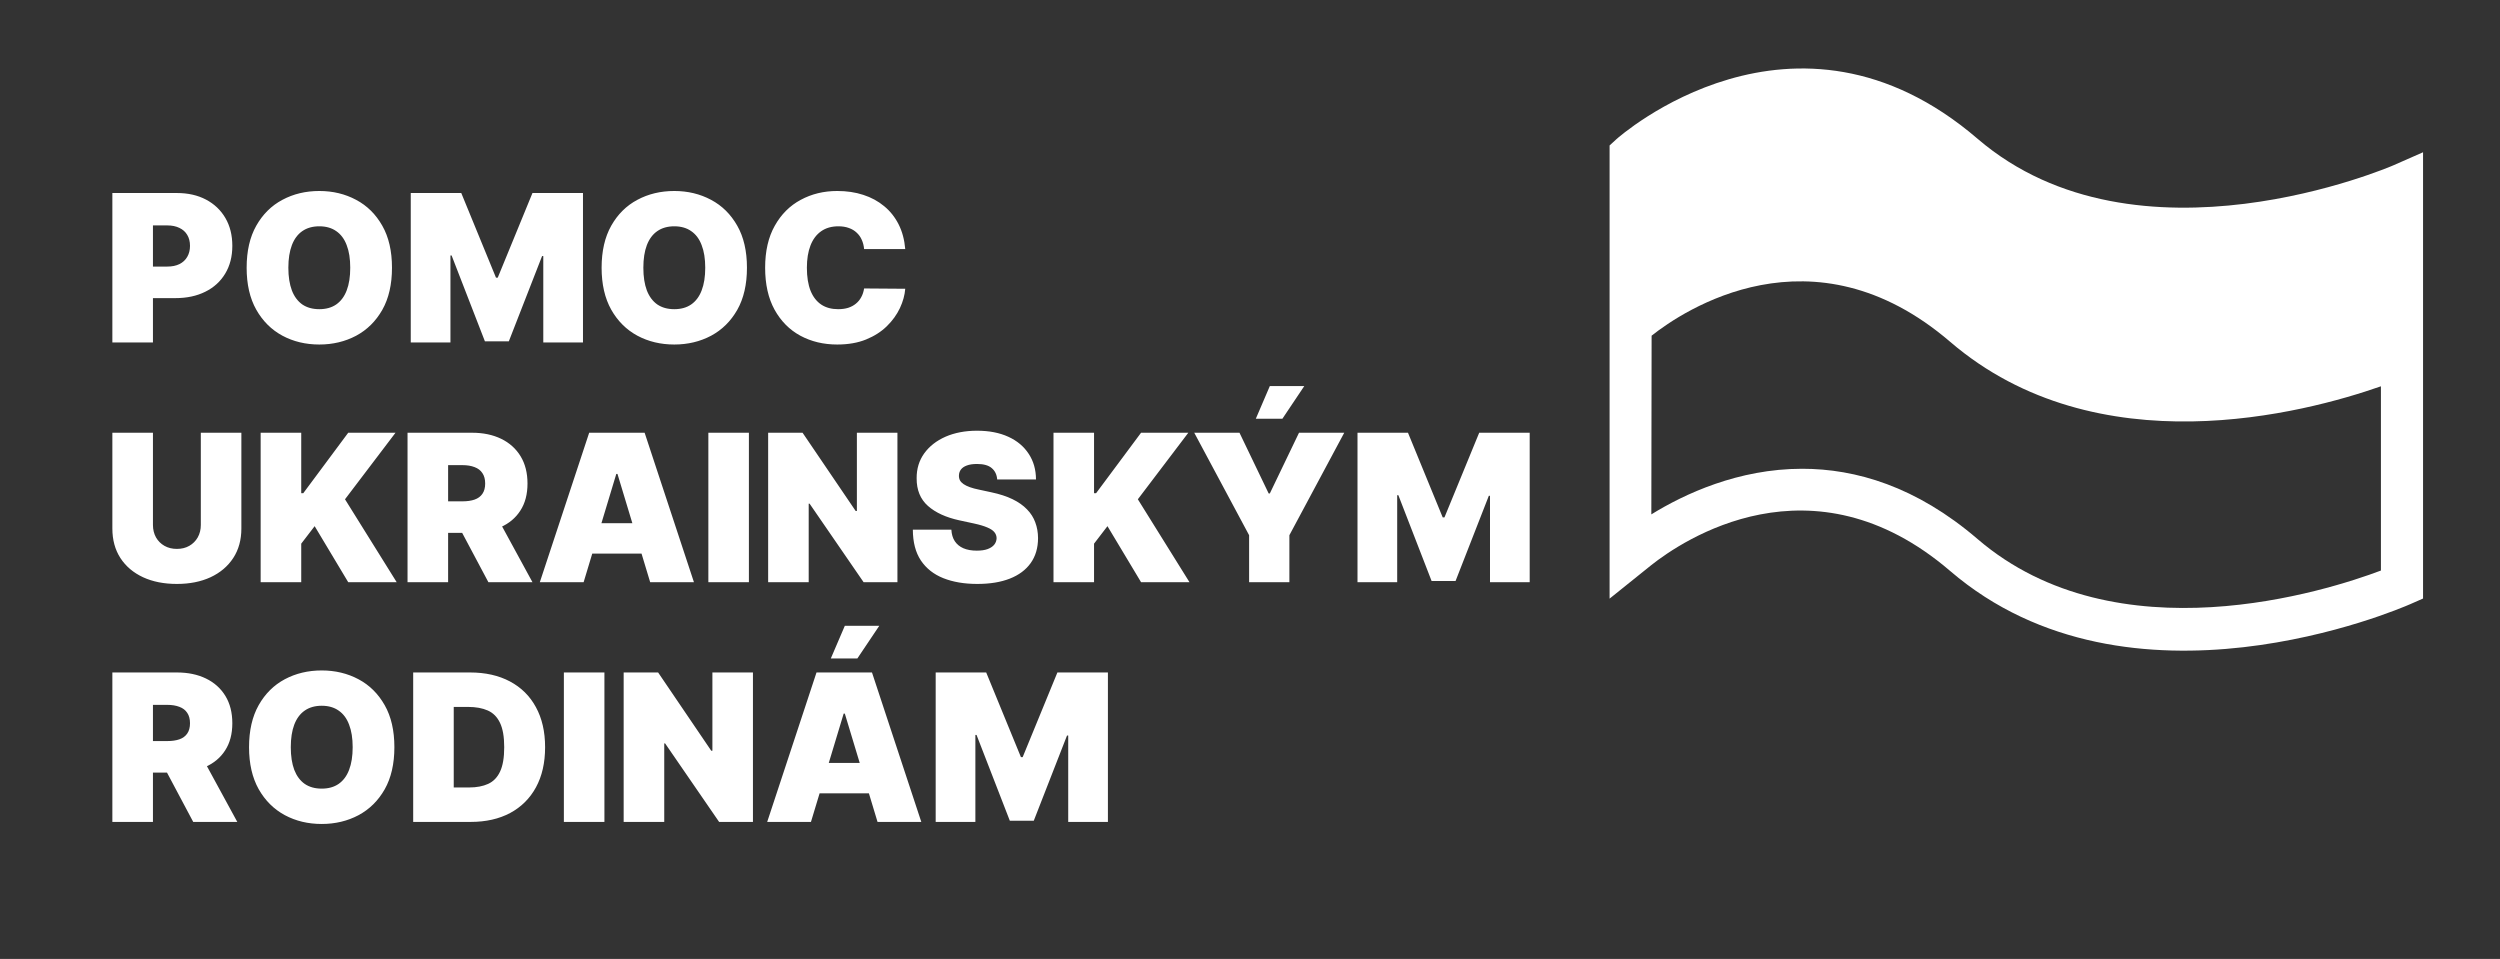 <svg width="73" height="28" viewBox="0 0 73 28" fill="none" xmlns="http://www.w3.org/2000/svg">
<rect x="0" y="0" width="73" height="28" fill="#333333" stroke="none"/>
<path d="M69.89 4.826C69.817 4.858 62.409 8.053 57.745 4.052C52.384 -0.549 47.251 4.017 47.2 4.064L47 4.247L47 17.48L48.217 16.502C49.109 15.795 52.903 13.204 56.945 16.673C62.191 21.174 70.052 17.785 70.385 17.639L70.753 17.477V4.446L69.89 4.826ZM69.523 16.66C67.968 17.246 61.814 19.23 57.745 15.74C55.952 14.201 54.185 13.688 52.624 13.688C50.755 13.688 49.181 14.426 48.219 15.02L48.227 9.802C49.137 9.081 52.918 6.525 56.945 9.981C61.24 13.666 67.291 12.062 69.523 11.28V16.66H69.523Z" fill="white"/>
<path d="M3.281 10V5.636H5.165C5.489 5.636 5.772 5.7 6.015 5.828C6.258 5.956 6.447 6.136 6.582 6.367C6.717 6.599 6.784 6.869 6.784 7.179C6.784 7.491 6.714 7.762 6.575 7.991C6.438 8.219 6.244 8.396 5.994 8.519C5.745 8.643 5.455 8.705 5.122 8.705H3.997V7.784H4.884C5.023 7.784 5.141 7.76 5.239 7.712C5.339 7.662 5.415 7.592 5.467 7.501C5.521 7.41 5.548 7.303 5.548 7.179C5.548 7.054 5.521 6.947 5.467 6.859C5.415 6.77 5.339 6.702 5.239 6.655C5.141 6.607 5.023 6.582 4.884 6.582H4.466V10H3.281ZM11.446 7.818C11.446 8.304 11.352 8.714 11.163 9.048C10.974 9.38 10.719 9.632 10.398 9.804C10.077 9.974 9.719 10.06 9.324 10.06C8.926 10.06 8.567 9.974 8.246 9.802C7.926 9.629 7.672 9.376 7.483 9.043C7.295 8.71 7.202 8.301 7.202 7.818C7.202 7.332 7.295 6.923 7.483 6.591C7.672 6.257 7.926 6.005 8.246 5.835C8.567 5.663 8.926 5.577 9.324 5.577C9.719 5.577 10.077 5.663 10.398 5.835C10.719 6.005 10.974 6.257 11.163 6.591C11.352 6.923 11.446 7.332 11.446 7.818ZM10.227 7.818C10.227 7.557 10.193 7.337 10.123 7.158C10.055 6.977 9.953 6.841 9.818 6.749C9.685 6.655 9.52 6.608 9.324 6.608C9.128 6.608 8.962 6.655 8.827 6.749C8.694 6.841 8.592 6.977 8.523 7.158C8.455 7.337 8.42 7.557 8.42 7.818C8.42 8.08 8.455 8.3 8.523 8.481C8.592 8.66 8.694 8.796 8.827 8.89C8.962 8.982 9.128 9.028 9.324 9.028C9.52 9.028 9.685 8.982 9.818 8.89C9.953 8.796 10.055 8.66 10.123 8.481C10.193 8.3 10.227 8.08 10.227 7.818ZM11.994 5.636H13.469L14.483 8.108H14.534L15.548 5.636H17.023V10H15.864V7.477H15.829L14.858 9.966H14.159L13.187 7.46H13.153V10H11.994V5.636ZM21.811 7.818C21.811 8.304 21.717 8.714 21.528 9.048C21.339 9.38 21.084 9.632 20.763 9.804C20.442 9.974 20.084 10.06 19.689 10.06C19.291 10.06 18.932 9.974 18.611 9.802C18.291 9.629 18.037 9.376 17.848 9.043C17.661 8.71 17.567 8.301 17.567 7.818C17.567 7.332 17.661 6.923 17.848 6.591C18.037 6.257 18.291 6.005 18.611 5.835C18.932 5.663 19.291 5.577 19.689 5.577C20.084 5.577 20.442 5.663 20.763 5.835C21.084 6.005 21.339 6.257 21.528 6.591C21.717 6.923 21.811 7.332 21.811 7.818ZM20.593 7.818C20.593 7.557 20.558 7.337 20.488 7.158C20.42 6.977 20.318 6.841 20.183 6.749C20.05 6.655 19.885 6.608 19.689 6.608C19.493 6.608 19.328 6.655 19.193 6.749C19.059 6.841 18.958 6.977 18.888 7.158C18.82 7.337 18.786 7.557 18.786 7.818C18.786 8.08 18.82 8.3 18.888 8.481C18.958 8.66 19.059 8.796 19.193 8.89C19.328 8.982 19.493 9.028 19.689 9.028C19.885 9.028 20.05 8.982 20.183 8.89C20.318 8.796 20.42 8.66 20.488 8.481C20.558 8.3 20.593 8.08 20.593 7.818ZM26.433 7.273H25.232C25.223 7.173 25.2 7.083 25.163 7.002C25.128 6.921 25.078 6.852 25.014 6.793C24.952 6.734 24.876 6.688 24.786 6.657C24.697 6.624 24.595 6.608 24.482 6.608C24.283 6.608 24.114 6.656 23.977 6.753C23.84 6.849 23.736 6.988 23.666 7.168C23.596 7.349 23.561 7.565 23.561 7.818C23.561 8.085 23.597 8.309 23.668 8.489C23.74 8.668 23.845 8.803 23.981 8.894C24.117 8.984 24.281 9.028 24.473 9.028C24.582 9.028 24.68 9.015 24.767 8.988C24.854 8.96 24.929 8.919 24.993 8.866C25.057 8.814 25.109 8.751 25.148 8.677C25.19 8.602 25.217 8.517 25.232 8.423L26.433 8.432C26.419 8.616 26.367 8.805 26.278 8.996C26.188 9.187 26.061 9.363 25.896 9.525C25.733 9.685 25.53 9.815 25.289 9.913C25.048 10.011 24.767 10.06 24.447 10.06C24.047 10.06 23.688 9.974 23.369 9.802C23.053 9.63 22.802 9.377 22.617 9.043C22.434 8.71 22.342 8.301 22.342 7.818C22.342 7.332 22.436 6.923 22.624 6.591C22.811 6.257 23.064 6.005 23.382 5.835C23.7 5.663 24.055 5.577 24.447 5.577C24.723 5.577 24.977 5.614 25.208 5.69C25.44 5.765 25.643 5.875 25.817 6.02C25.992 6.163 26.133 6.34 26.239 6.55C26.346 6.761 26.41 7.001 26.433 7.273ZM5.864 12.636H7.048V15.432C7.048 15.764 6.969 16.052 6.81 16.295C6.652 16.536 6.432 16.723 6.149 16.855C5.866 16.986 5.538 17.051 5.165 17.051C4.788 17.051 4.459 16.986 4.176 16.855C3.893 16.723 3.673 16.536 3.516 16.295C3.359 16.052 3.281 15.764 3.281 15.432V12.636H4.466V15.329C4.466 15.464 4.496 15.585 4.555 15.692C4.615 15.797 4.697 15.879 4.803 15.939C4.909 15.999 5.03 16.028 5.165 16.028C5.301 16.028 5.422 15.999 5.527 15.939C5.632 15.879 5.714 15.797 5.774 15.692C5.834 15.585 5.864 15.464 5.864 15.329V12.636ZM7.611 17V12.636H8.796V14.401H8.856L10.168 12.636H11.549L10.074 14.579L11.583 17H10.168L9.188 15.364L8.796 15.875V17H7.611ZM11.9 17V12.636H13.784C14.108 12.636 14.391 12.695 14.634 12.813C14.877 12.931 15.066 13.101 15.201 13.322C15.336 13.544 15.403 13.81 15.403 14.119C15.403 14.432 15.334 14.695 15.194 14.91C15.057 15.124 14.863 15.286 14.613 15.396C14.364 15.505 14.074 15.56 13.741 15.56H12.616V14.639H13.503C13.642 14.639 13.761 14.622 13.858 14.588C13.958 14.553 14.034 14.496 14.086 14.42C14.14 14.343 14.167 14.243 14.167 14.119C14.167 13.994 14.14 13.893 14.086 13.815C14.034 13.735 13.958 13.677 13.858 13.64C13.761 13.602 13.642 13.582 13.503 13.582H13.085V17H11.9ZM14.457 14.997L15.548 17H14.261L13.196 14.997H14.457ZM17.042 17H15.763L17.204 12.636H18.823L20.263 17H18.985L18.03 13.838H17.996L17.042 17ZM16.803 15.278H19.206V16.165H16.803V15.278ZM21.868 12.636V17H20.684V12.636H21.868ZM26.205 12.636V17H25.217L23.64 14.707H23.614V17H22.43V12.636H23.435L24.986 14.921H25.021V12.636H26.205ZM29.118 14C29.107 13.858 29.053 13.747 28.958 13.668C28.864 13.588 28.722 13.548 28.53 13.548C28.408 13.548 28.308 13.563 28.229 13.593C28.153 13.621 28.096 13.661 28.059 13.71C28.022 13.76 28.003 13.817 28.001 13.881C27.999 13.933 28.008 13.981 28.029 14.023C28.052 14.065 28.087 14.102 28.136 14.136C28.184 14.169 28.246 14.199 28.321 14.226C28.396 14.253 28.486 14.277 28.59 14.298L28.947 14.375C29.189 14.426 29.396 14.494 29.567 14.577C29.739 14.661 29.88 14.76 29.989 14.874C30.099 14.986 30.179 15.112 30.23 15.253C30.283 15.393 30.31 15.547 30.311 15.713C30.31 16 30.238 16.243 30.096 16.442C29.954 16.641 29.751 16.792 29.486 16.896C29.224 16.999 28.908 17.051 28.538 17.051C28.159 17.051 27.828 16.995 27.546 16.883C27.264 16.771 27.046 16.598 26.889 16.365C26.734 16.131 26.656 15.831 26.655 15.466H27.78C27.787 15.599 27.82 15.712 27.88 15.803C27.94 15.893 28.023 15.962 28.131 16.009C28.241 16.056 28.371 16.079 28.521 16.079C28.648 16.079 28.754 16.064 28.839 16.033C28.924 16.001 28.989 15.958 29.033 15.903C29.077 15.847 29.099 15.784 29.101 15.713C29.099 15.646 29.077 15.588 29.035 15.538C28.994 15.487 28.925 15.442 28.83 15.402C28.735 15.361 28.607 15.322 28.445 15.287L28.01 15.193C27.624 15.109 27.319 14.97 27.096 14.773C26.874 14.576 26.764 14.307 26.766 13.966C26.764 13.689 26.838 13.447 26.987 13.239C27.138 13.03 27.346 12.868 27.611 12.751C27.879 12.635 28.185 12.577 28.53 12.577C28.882 12.577 29.187 12.636 29.444 12.754C29.701 12.871 29.899 13.038 30.038 13.252C30.179 13.465 30.25 13.714 30.251 14H29.118ZM30.762 17V12.636H31.946V14.401H32.006L33.319 12.636H34.699L33.225 14.579L34.733 17H33.319L32.338 15.364L31.946 15.875V17H30.762ZM34.872 12.636H36.193L37.045 14.409H37.079L37.931 12.636H39.252L37.65 15.628V17H36.474V15.628L34.872 12.636ZM36.67 12.227L37.079 11.273H38.085L37.446 12.227H36.67ZM39.639 12.636H41.113L42.127 15.108H42.178L43.193 12.636H44.667V17H43.508V14.477H43.474L42.502 16.966H41.803L40.832 14.46H40.798V17H39.639V12.636ZM3.281 24V19.636H5.165C5.489 19.636 5.772 19.695 6.015 19.813C6.258 19.931 6.447 20.101 6.582 20.322C6.717 20.544 6.784 20.81 6.784 21.119C6.784 21.432 6.714 21.695 6.575 21.91C6.438 22.124 6.244 22.286 5.994 22.396C5.745 22.505 5.455 22.56 5.122 22.56H3.997V21.639H4.884C5.023 21.639 5.141 21.622 5.239 21.588C5.339 21.553 5.415 21.496 5.467 21.42C5.521 21.343 5.548 21.243 5.548 21.119C5.548 20.994 5.521 20.893 5.467 20.815C5.415 20.735 5.339 20.677 5.239 20.64C5.141 20.602 5.023 20.582 4.884 20.582H4.466V24H3.281ZM5.838 21.997L6.929 24H5.642L4.577 21.997H5.838ZM11.516 21.818C11.516 22.304 11.422 22.714 11.233 23.048C11.044 23.38 10.789 23.632 10.468 23.804C10.147 23.974 9.789 24.06 9.394 24.06C8.996 24.06 8.637 23.974 8.316 23.802C7.996 23.629 7.742 23.376 7.553 23.043C7.366 22.709 7.272 22.301 7.272 21.818C7.272 21.332 7.366 20.923 7.553 20.591C7.742 20.257 7.996 20.005 8.316 19.834C8.637 19.663 8.996 19.577 9.394 19.577C9.789 19.577 10.147 19.663 10.468 19.834C10.789 20.005 11.044 20.257 11.233 20.591C11.422 20.923 11.516 21.332 11.516 21.818ZM10.298 21.818C10.298 21.557 10.263 21.337 10.193 21.158C10.125 20.977 10.023 20.841 9.888 20.749C9.755 20.655 9.59 20.608 9.394 20.608C9.198 20.608 9.033 20.655 8.898 20.749C8.764 20.841 8.663 20.977 8.593 21.158C8.525 21.337 8.491 21.557 8.491 21.818C8.491 22.079 8.525 22.3 8.593 22.481C8.663 22.66 8.764 22.796 8.898 22.89C9.033 22.982 9.198 23.028 9.394 23.028C9.59 23.028 9.755 22.982 9.888 22.89C10.023 22.796 10.125 22.66 10.193 22.481C10.263 22.3 10.298 22.079 10.298 21.818ZM13.743 24H12.065V19.636H13.726C14.175 19.636 14.563 19.724 14.89 19.898C15.218 20.072 15.471 20.322 15.648 20.648C15.827 20.974 15.917 21.364 15.917 21.818C15.917 22.273 15.828 22.663 15.65 22.99C15.473 23.315 15.221 23.565 14.896 23.74C14.571 23.913 14.187 24 13.743 24ZM13.249 22.994H13.701C13.917 22.994 14.101 22.959 14.253 22.89C14.406 22.82 14.523 22.7 14.602 22.53C14.683 22.359 14.723 22.122 14.723 21.818C14.723 21.514 14.682 21.277 14.6 21.107C14.519 20.936 14.4 20.816 14.242 20.746C14.086 20.677 13.894 20.642 13.667 20.642H13.249V22.994ZM17.649 19.636V24H16.465V19.636H17.649ZM21.986 19.636V24H20.998L19.421 21.707H19.396V24H18.211V19.636H19.217L20.768 21.921H20.802V19.636H21.986ZM23.68 24H22.402L23.842 19.636H25.462L26.902 24H25.624L24.669 20.838H24.635L23.68 24ZM23.442 22.278H25.845V23.165H23.442V22.278ZM24.26 19.227L24.669 18.273H25.675L25.035 19.227H24.26ZM27.322 19.636H28.797L29.811 22.108H29.862L30.876 19.636H32.351V24H31.192V21.477H31.157L30.186 23.966H29.487L28.515 21.46H28.481V24H27.322V19.636Z" fill="white"/>
</svg>
